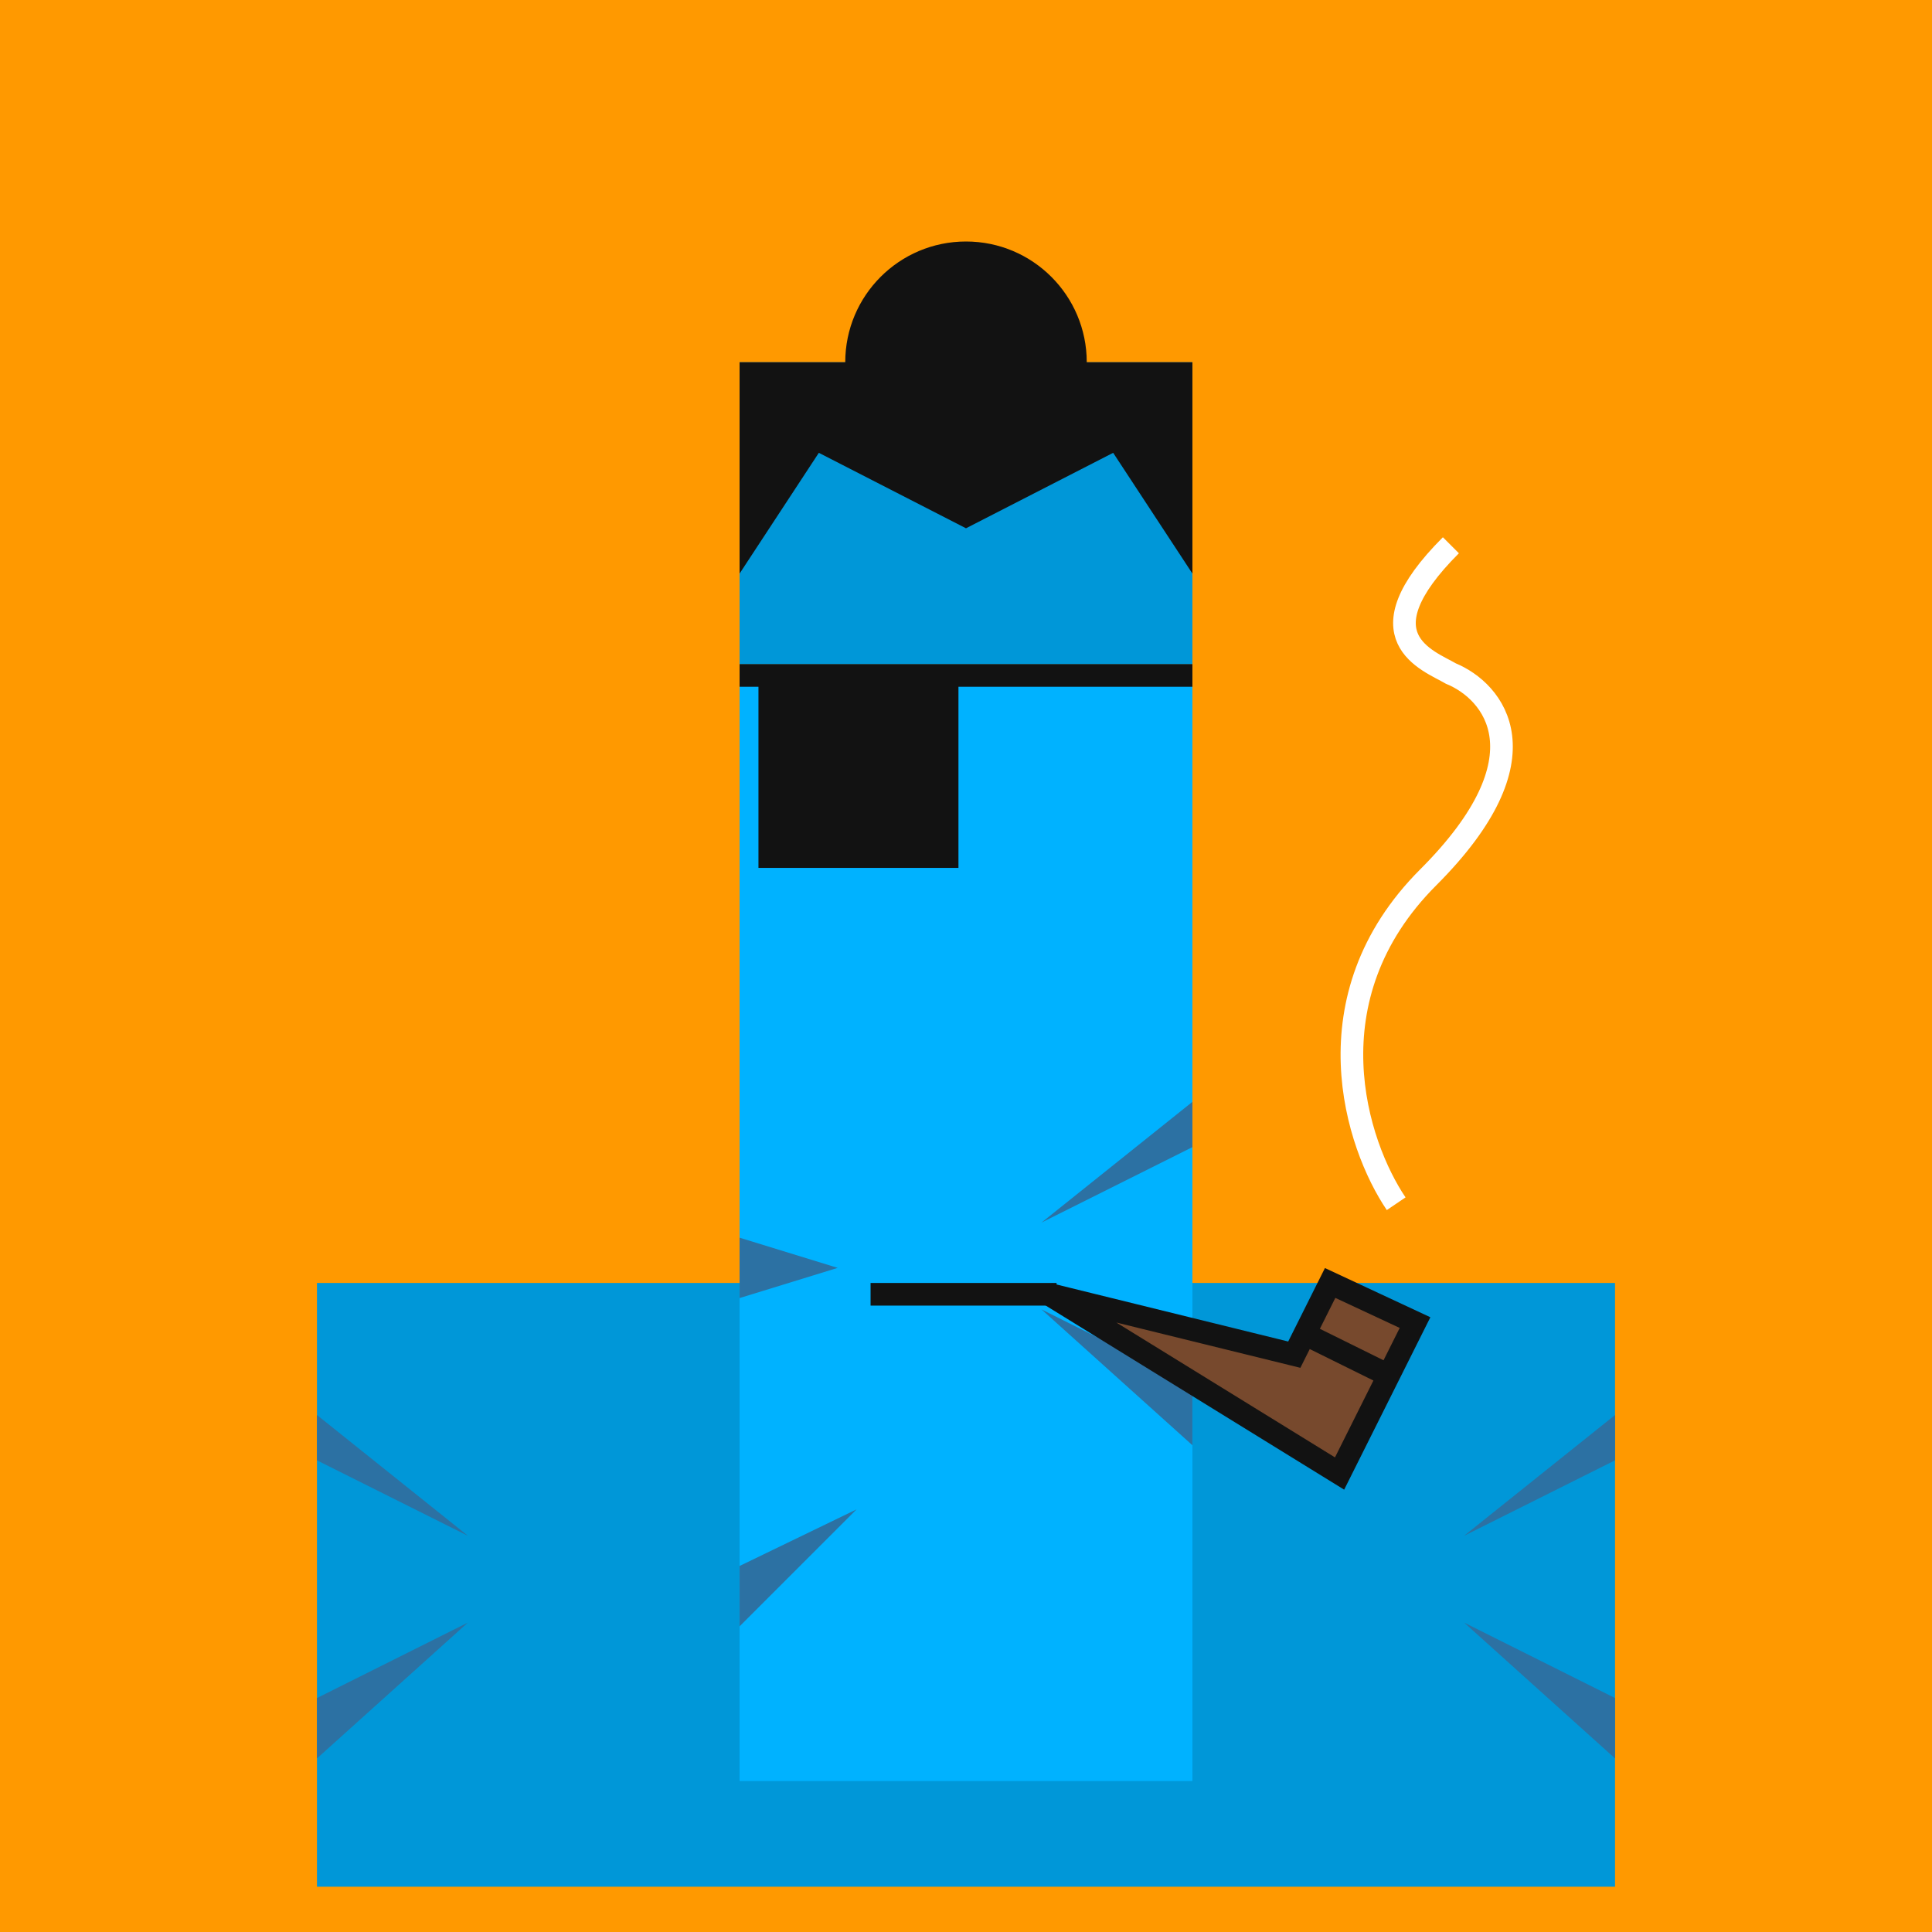 <svg xmlns="http://www.w3.org/2000/svg" width="512" height="512" fill="none"><path fill="#F90" d="M0 0h512v512H0z"/><path fill="#0097D8" d="M84 340h344v160H84z"/><path fill="#2C71A3" d="m388 407 40-32v12l-40 20ZM124 407l-40-32v12l40 20ZM124 430l-40 36v-16l40-20ZM388 430l40 36v-16l-40-20Z"/><g><animateTransform attributeName="transform" dur="0.4s" keyTimes="0;0.5;1" repeatCount="indefinite" type="translate" values="0 0;0 28;0 0"/><path fill="#00B2FF" d="M196 176h120v296H196z"/><path fill="#2C71A3" d="m227 400-31 31v-16l31-15ZM222 336l-26 8v-16l26 8ZM276 347l40 36v-16l-40-20ZM276 324l40-32v12l-40 20Z"/><path fill="#0097D8" d="M196 96h120v80H196z"/><path fill="#00B2FF" d="M250 96h12v36h-12z"><animate attributeName="fill" begin="5s" dur="0.4s" repeatCount="5" values="#00B2FF; #fff; #00B2FF"/></path><circle cx="256" cy="96" r="32" fill="#121212"/><path fill="#121212" d="M196 96h120v56l-21-32-39 20-39-20-21 32V96Z"/><path fill="#121212" d="M204 179h47v48h-47v-48Z"/><path stroke="#121212" stroke-width="6" d="M204 179h47m-47 0v48h47v-48m-47 0h-8m55 0h65"/><path stroke="#121212" stroke-width="6" d="M230.711 343H280"/><path fill="#77492D" d="m343 359-65-16 77 47.5 13-26 7-14-22.5-10.5-6.75 13.5L343 359Z"/><path stroke="#121212" stroke-width="6" d="m368 364.5 7-14-22.5-10.5-6.75 13.5m22.25 11-13 26-77-47.5 65 16 2.75-5.5m22.25 11-22.25-11"/><path stroke="#fff" stroke-width="6" d="M370.001 319c-10.5-15.5-23.5-54.5 8.5-86.5s17.333-49.333 5.999-54c-5.999-3.5-24.4-9.6 0-34"><animate attributeName="stroke" dur="4s" keyTimes="0;0.8;1" repeatCount="indefinite" values="white;transparent;white"/></path></g></svg>